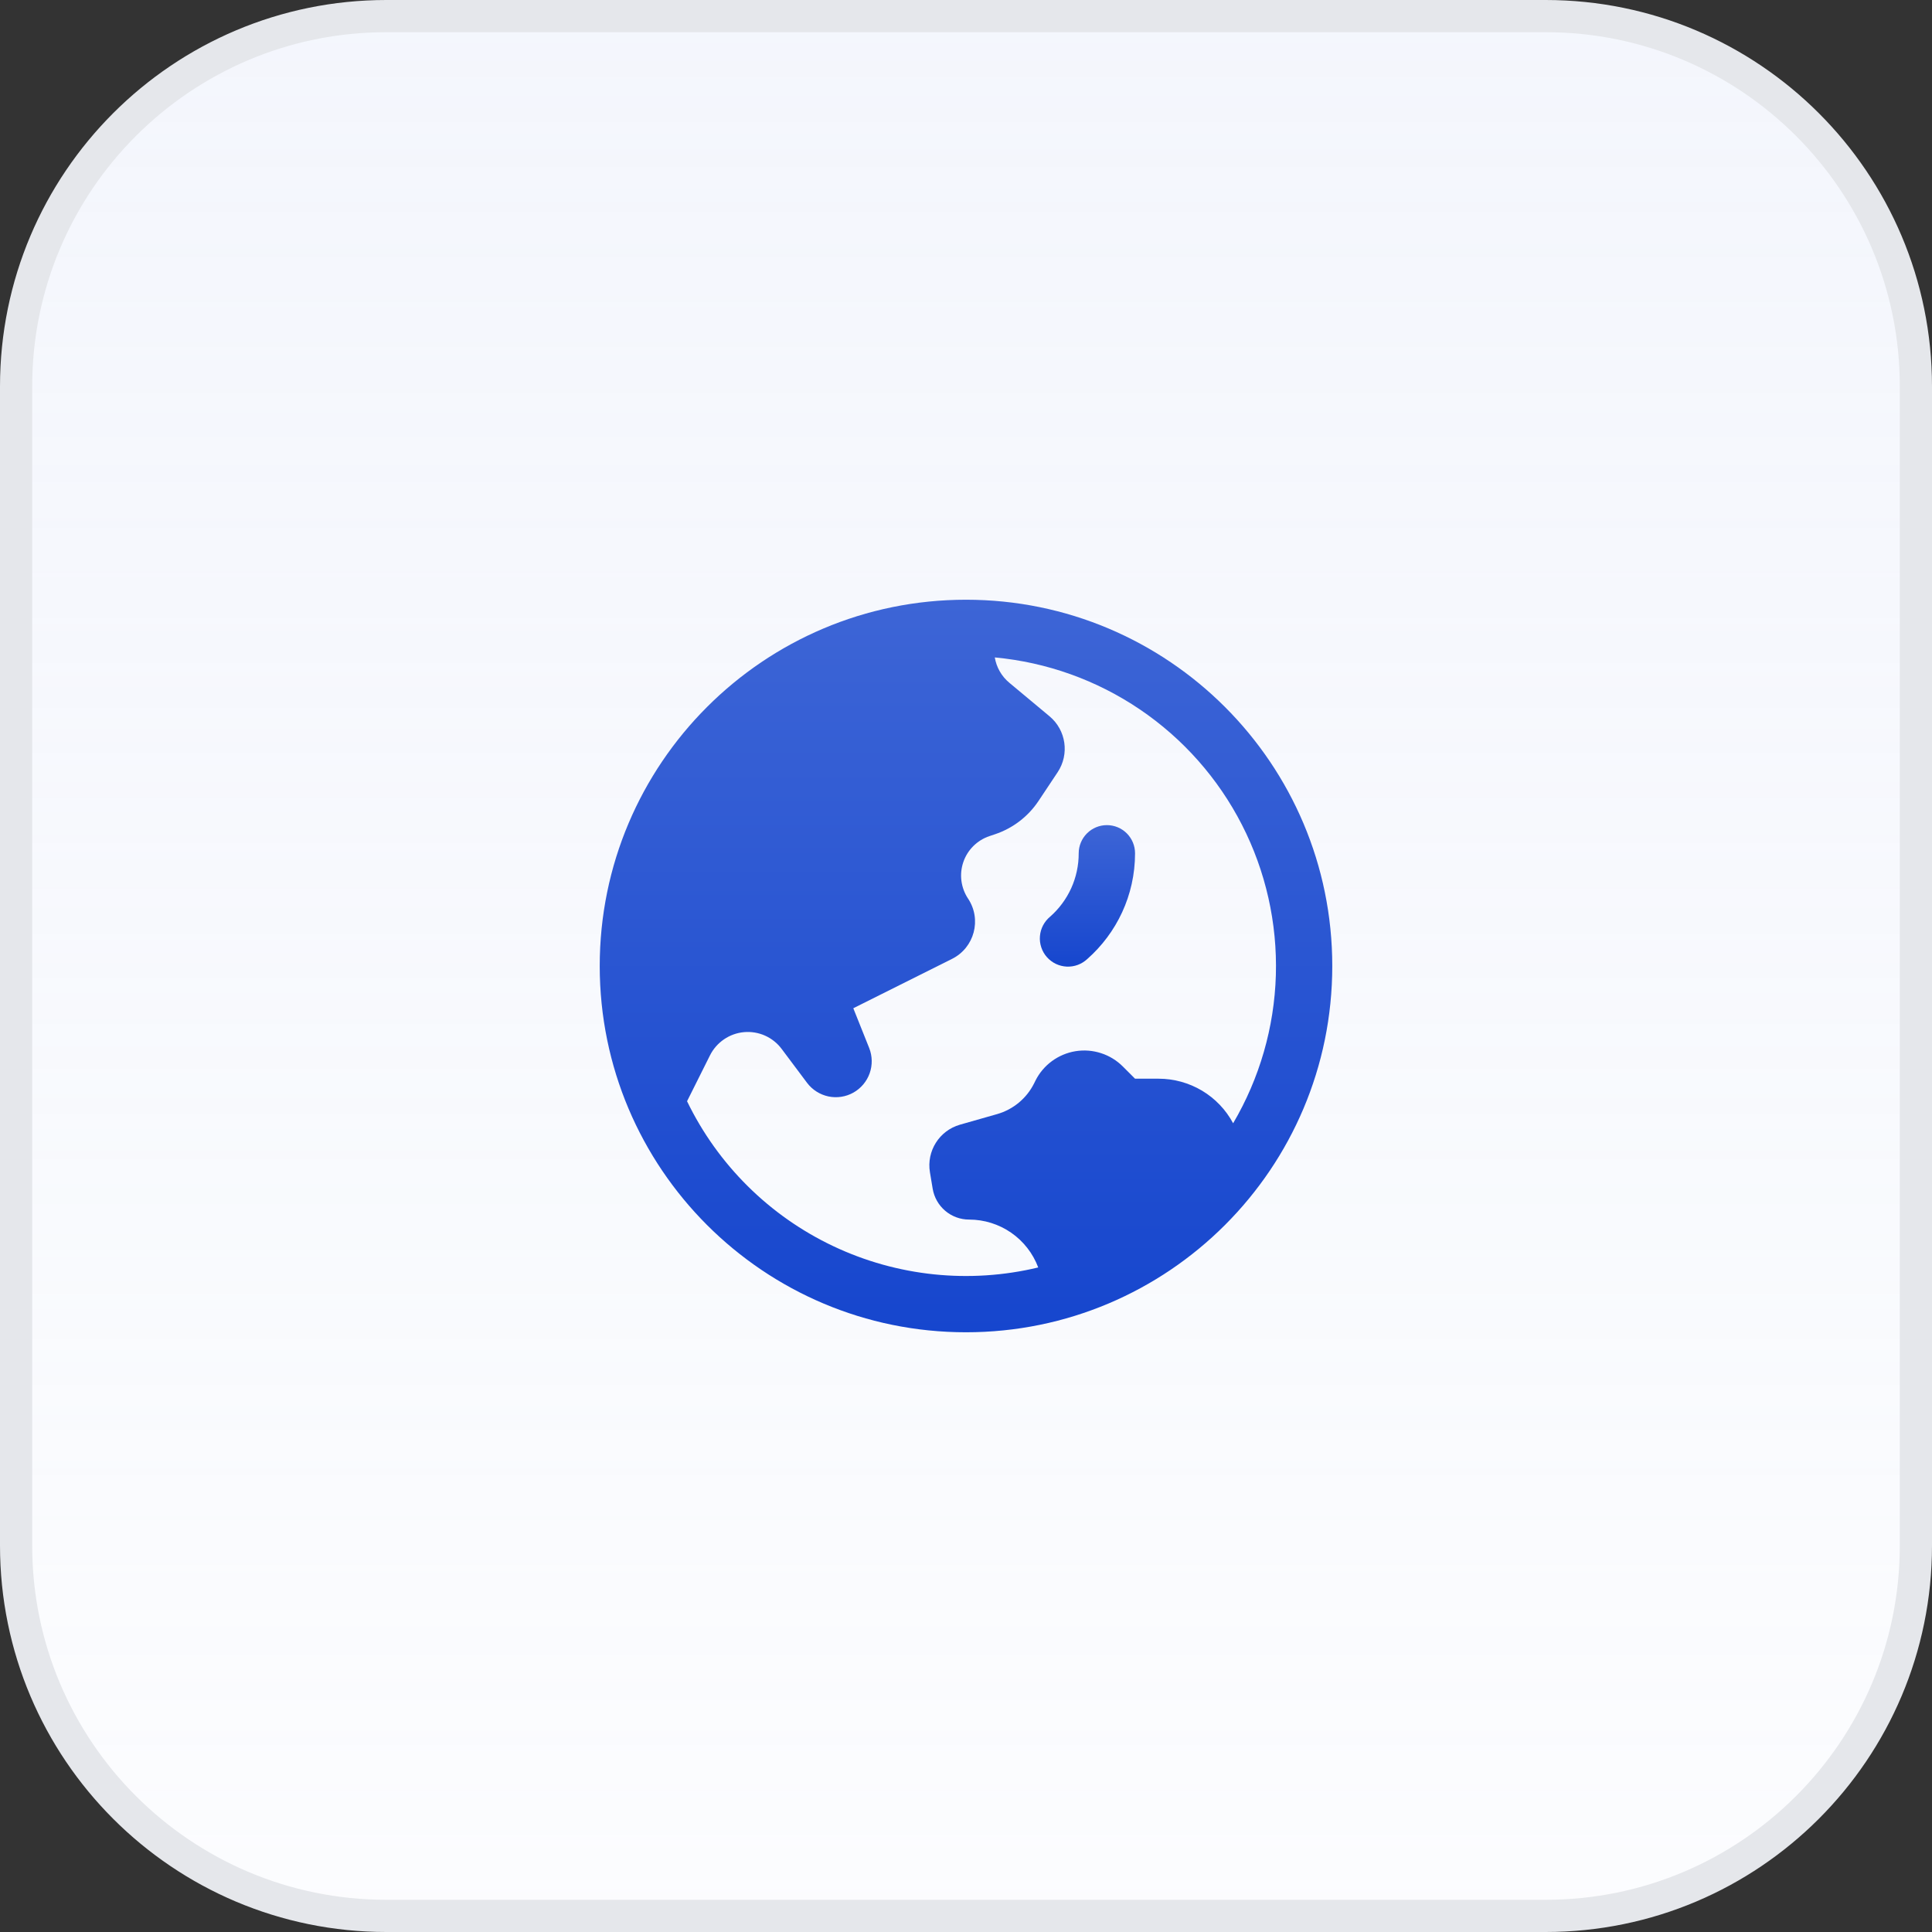 <svg width="60" height="60" viewBox="0 0 60 60" fill="none" xmlns="http://www.w3.org/2000/svg">
<rect x="0" y="0" width="60" height="60" fill="#333333" stroke="none"/>
<path d="M12 0.5L48 0.5C54.351 0.5 59.5 5.649 59.5 12V48C59.5 54.351 54.351 59.5 48 59.5H12C5.649 59.5 0.5 54.351 0.5 48L0.5 12C0.5 5.649 5.649 0.5 12 0.5Z" fill="white"/>
<path d="M12 0.5L48 0.5C54.351 0.5 59.5 5.649 59.5 12V48C59.5 54.351 54.351 59.5 48 59.5H12C5.649 59.5 0.5 54.351 0.5 48L0.5 12C0.5 5.649 5.649 0.5 12 0.5Z" fill="url(#paint0_linear_6910_32360)" fill-opacity="0.24"/>
<path d="M12 0.5L48 0.5C54.351 0.5 59.5 5.649 59.5 12V48C59.5 54.351 54.351 59.5 48 59.5H12C5.649 59.5 0.5 54.351 0.5 48L0.5 12C0.5 5.649 5.649 0.5 12 0.5Z" stroke="#E5E7EB"/>
<path d="M34.375 25.625C34.608 25.625 34.83 25.717 34.994 25.881C35.158 26.045 35.25 26.268 35.25 26.5C35.25 27.807 34.676 28.98 33.769 29.781C33.683 29.861 33.583 29.924 33.473 29.965C33.363 30.006 33.245 30.024 33.128 30.019C33.011 30.013 32.896 29.984 32.79 29.934C32.684 29.883 32.59 29.811 32.512 29.724C32.434 29.636 32.375 29.533 32.338 29.421C32.301 29.31 32.286 29.192 32.296 29.075C32.305 28.958 32.338 28.844 32.392 28.74C32.446 28.636 32.521 28.544 32.611 28.469C32.891 28.223 33.115 27.92 33.269 27.581C33.422 27.241 33.501 26.873 33.5 26.5C33.5 26.268 33.593 26.045 33.757 25.881C33.921 25.717 34.143 25.625 34.375 25.625Z" fill="url(#paint1_linear_6910_32360)"/>
<path fill-rule="evenodd" clip-rule="evenodd" d="M30 18.625C23.718 18.625 18.625 23.718 18.625 30C18.625 36.282 23.718 41.375 30 41.375C36.282 41.375 41.375 36.282 41.375 30C41.375 23.718 36.282 18.625 30 18.625ZM21.337 34.2C22.294 36.175 23.898 37.764 25.881 38.702C27.865 39.641 30.11 39.874 32.243 39.362C32.08 38.926 31.786 38.549 31.403 38.283C31.019 38.018 30.564 37.875 30.097 37.875C29.825 37.875 29.562 37.779 29.355 37.603C29.148 37.428 29.01 37.184 28.965 36.916L28.88 36.406C28.77 35.747 29.172 35.111 29.813 34.928L30.968 34.599C31.466 34.456 31.882 34.111 32.114 33.647L32.156 33.562C32.276 33.321 32.452 33.113 32.668 32.954C32.885 32.795 33.136 32.689 33.401 32.646C33.667 32.603 33.938 32.624 34.194 32.707C34.45 32.789 34.682 32.932 34.872 33.122L35.25 33.5H35.983C36.457 33.5 36.923 33.629 37.331 33.872C37.738 34.116 38.072 34.465 38.296 34.884C39.118 33.487 39.575 31.905 39.623 30.285C39.67 28.665 39.309 27.059 38.57 25.616C37.832 24.173 36.741 22.94 35.399 22.031C34.057 21.122 32.508 20.567 30.894 20.417C30.945 20.723 31.104 21.004 31.348 21.206L32.593 22.244C33.109 22.674 33.218 23.422 32.846 23.982L32.251 24.876C31.927 25.362 31.45 25.725 30.896 25.91L30.729 25.966C30.541 26.029 30.37 26.134 30.229 26.274C30.088 26.414 29.981 26.584 29.917 26.772C29.853 26.96 29.832 27.16 29.858 27.357C29.884 27.553 29.954 27.742 30.064 27.907C30.495 28.555 30.261 29.432 29.566 29.779L26.5 31.312L26.994 32.548C27.093 32.799 27.098 33.078 27.008 33.332C26.918 33.586 26.738 33.799 26.503 33.932C26.268 34.064 25.992 34.106 25.728 34.051C25.464 33.995 25.229 33.846 25.066 33.631L24.274 32.574C24.14 32.395 23.962 32.253 23.758 32.162C23.553 32.071 23.329 32.034 23.106 32.054C22.884 32.074 22.669 32.151 22.485 32.277C22.3 32.403 22.15 32.574 22.05 32.774L21.337 34.2Z" fill="url(#paint2_linear_6910_32360)"/>
<defs>
<linearGradient id="paint0_linear_6910_32360" x1="30" y1="0" x2="30" y2="60" gradientUnits="userSpaceOnUse">
<stop stop-color="#D0DAF5"/>
<stop offset="1" stop-color="#D0DAF5" stop-opacity="0.3"/>
</linearGradient>
<linearGradient id="paint1_linear_6910_32360" x1="33.772" y1="25.625" x2="33.772" y2="30.02" gradientUnits="userSpaceOnUse">
<stop stop-color="#3D65D6"/>
<stop offset="1" stop-color="#1646CE"/>
</linearGradient>
<linearGradient id="paint2_linear_6910_32360" x1="30" y1="18.625" x2="30" y2="41.375" gradientUnits="userSpaceOnUse">
<stop stop-color="#3D65D6"/>
<stop offset="1" stop-color="#1646CE"/>
</linearGradient>
</defs>
</svg>
